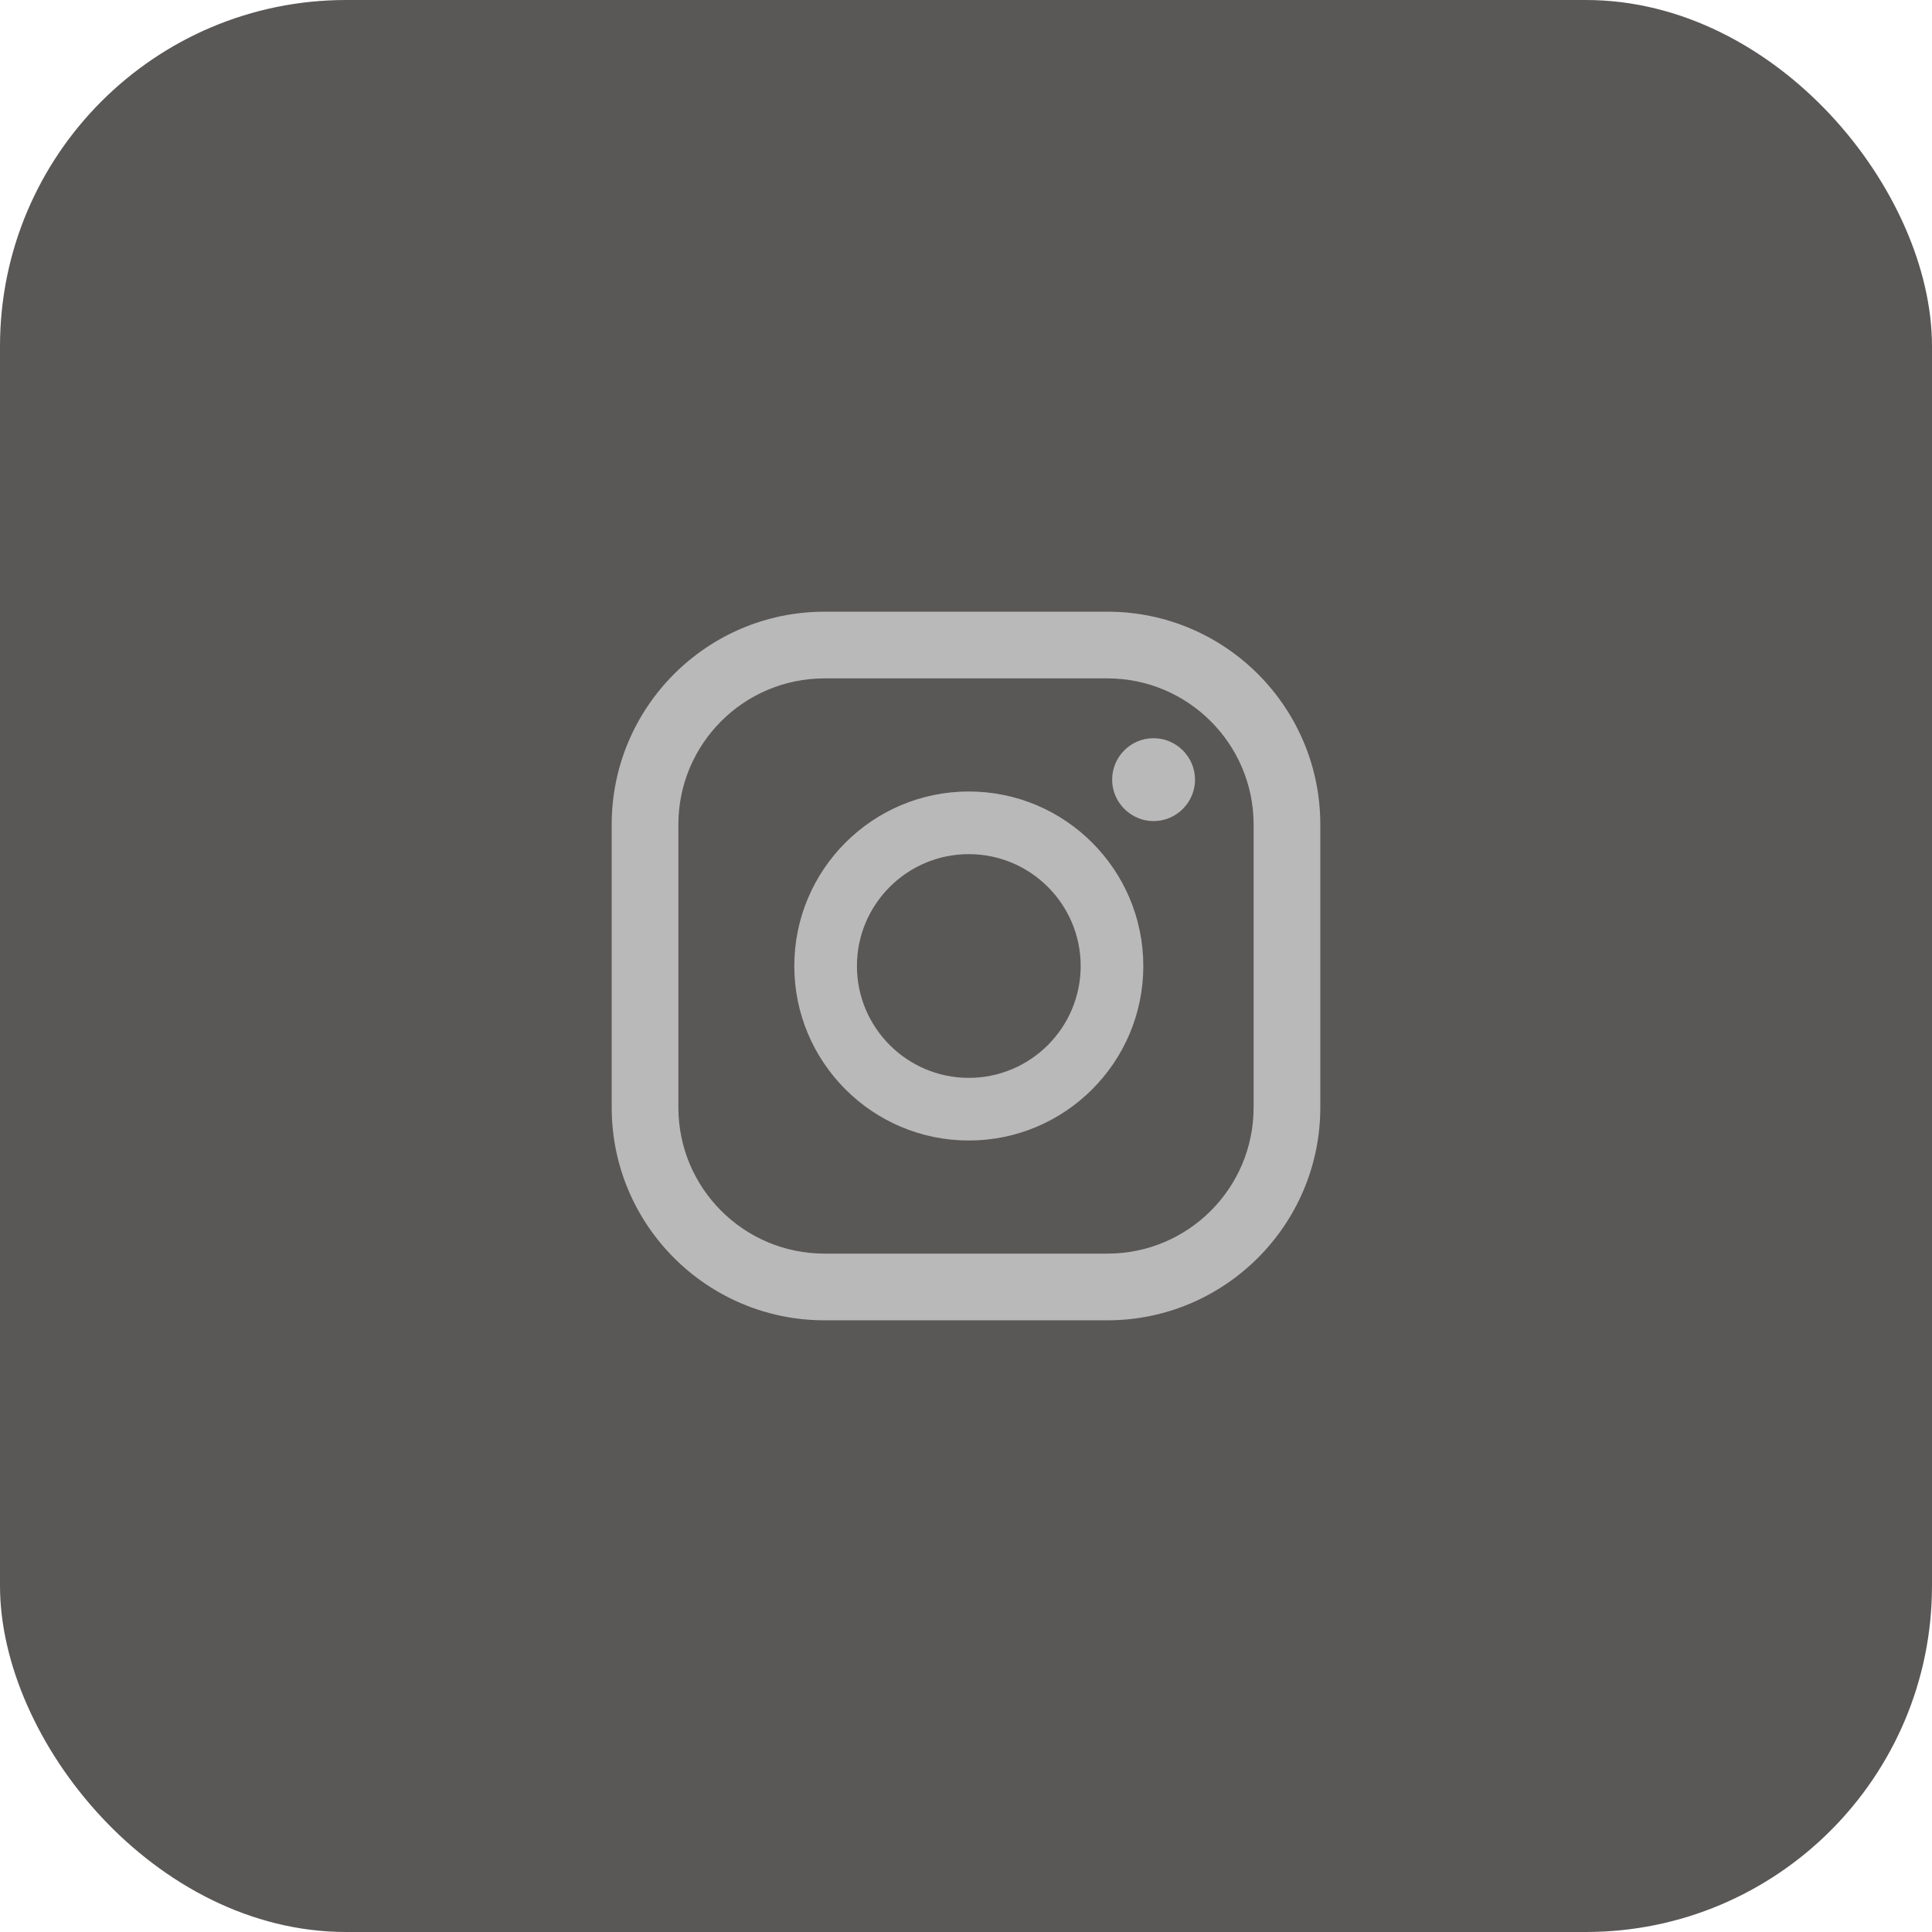 <?xml version="1.0" encoding="UTF-8"?>
<svg id="Layer_1" data-name="Layer 1" xmlns="http://www.w3.org/2000/svg" width="62" height="62" viewBox="0 0 62 62">
  <defs>
    <style>
      .cls-1 {
        fill: #bab9b9;
      }

      .cls-1, .cls-2 {
        stroke-width: 0px;
      }

      .cls-2 {
        fill: #5a5757;
      }
    </style>
  </defs>
  <rect class="cls-2" width="62" height="62" rx="11.11" ry="11.11"/>
  <g>
    <path class="cls-1" d="M37.02,23.69c-.74,0-1.33.6-1.33,1.33s.6,1.33,1.33,1.33,1.33-.6,1.33-1.33-.6-1.33-1.33-1.33Z"/>
    <path class="cls-1" d="M31.09,25.4c-3.09,0-5.6,2.51-5.6,5.6s2.51,5.6,5.6,5.6,5.6-2.51,5.6-5.6-2.51-5.6-5.6-5.6ZM31.09,34.59c-1.98,0-3.59-1.61-3.59-3.59s1.61-3.59,3.59-3.59,3.59,1.61,3.59,3.59-1.61,3.59-3.59,3.59Z"/>
    <path class="cls-1" d="M35.54,42.37h-9.08c-3.77,0-6.83-3.06-6.83-6.83v-9.08c0-3.77,3.06-6.83,6.83-6.83h9.08c3.77,0,6.83,3.06,6.83,6.83v9.08c0,3.77-3.07,6.83-6.83,6.83ZM26.46,21.77c-2.59,0-4.69,2.1-4.69,4.69v9.08c0,2.59,2.1,4.69,4.69,4.69h9.08c2.59,0,4.69-2.1,4.69-4.69v-9.08c0-2.59-2.11-4.69-4.69-4.69h-9.08Z"/>
  </g>
</svg>
